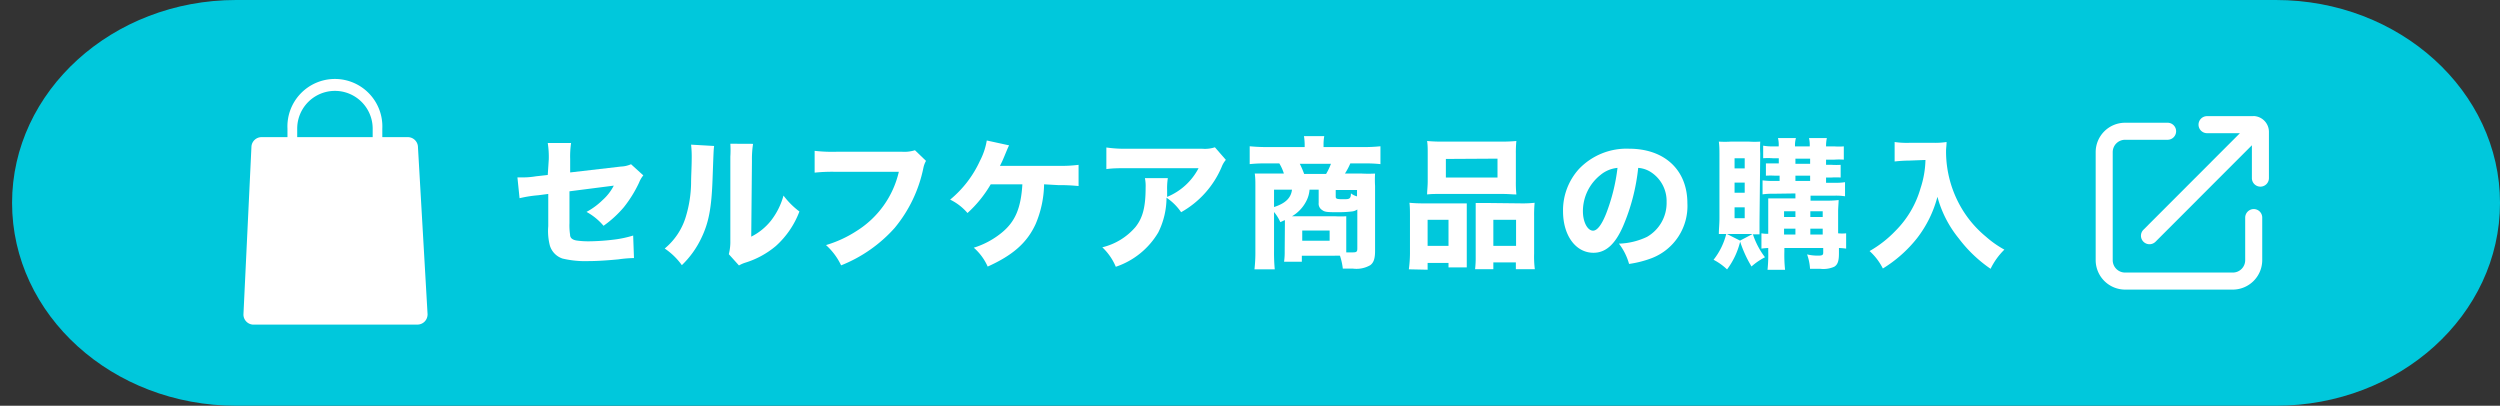<svg id="レイヤー_1" data-name="レイヤー 1" xmlns="http://www.w3.org/2000/svg" xmlns:xlink="http://www.w3.org/1999/xlink" viewBox="0 0 246.46 40"><rect x="0" y="0" width="246.46" height="40" fill="#333333" stroke="none"/><defs><style>.cls-1{fill:none;}.cls-2{fill:#00c8dc;}.cls-3{isolation:isolate;}.cls-4{fill:#fff;}.cls-5{clip-path:url(#clip-path);}</style><clipPath id="clip-path"><rect class="cls-1" x="206.6" y="11.45" width="17.09" height="17.09"/></clipPath></defs><path id="長方形_620" data-name="長方形 620" class="cls-2" d="M23.28,0H224.36c12.21,0,22.1,9,22.1,20h0c0,11.05-9.89,20-22.1,20H23.28C11.08,40,1.19,31.05,1.19,20h0C1.19,9,11.08,0,23.28,0Z"/><g id="セルフケア商品の購入" class="cls-3"><g class="cls-3"><path class="cls-4" d="M54.1,15.72A8.94,8.94,0,0,0,54,14.1H56.3a9,9,0,0,0-.09,1.58V17l5-.58a2.68,2.68,0,0,0,1-.23l1.21,1.1a2.65,2.65,0,0,0-.42.72,12.19,12.19,0,0,1-1.5,2.42,10.77,10.77,0,0,1-2,1.83,5.93,5.93,0,0,0-1.68-1.37,7,7,0,0,0,1.6-1.18,4.91,4.91,0,0,0,1.09-1.41l-4.37.56V22a6,6,0,0,0,.06,1.13c0,.34.24.51.63.58a8.34,8.34,0,0,0,1.23.08,21.85,21.85,0,0,0,2.48-.17,10.78,10.78,0,0,0,1.88-.4l.08,2.22a12.4,12.4,0,0,0-1.55.13c-1.15.11-2.15.17-2.92.17a9.71,9.71,0,0,1-2.57-.25,1.94,1.94,0,0,1-1.26-1.31,5.77,5.77,0,0,1-.15-1.89V19.12l-1,.13a12.18,12.18,0,0,0-1.83.29l-.21-2.05h.42c.28,0,.75,0,1.41-.11l1.16-.13Z"/><path class="cls-4" d="M70.4,14.39c-.05.42-.05.42-.15,3.18-.1,2.91-.37,4.37-1.11,5.9a9.09,9.09,0,0,1-1.92,2.67,6.68,6.68,0,0,0-1.69-1.64,6.48,6.48,0,0,0,2.1-3.2,12,12,0,0,0,.5-3.23c0-.68.06-1.63.06-2.39a11.11,11.11,0,0,0-.06-1.42Zm3.84-.21a9.85,9.85,0,0,0-.11,1.69l-.07,7.46A5.82,5.82,0,0,0,76,21.76a7.05,7.05,0,0,0,1.24-2.48,7.78,7.78,0,0,0,1.57,1.57,8.7,8.7,0,0,1-2.32,3.4,8.59,8.59,0,0,1-3,1.64,3.17,3.17,0,0,0-.64.28l-1-1.11A5,5,0,0,0,72,23.72L72,15.85v-.4A10.27,10.27,0,0,0,72,14.17Z"/><path class="cls-4" d="M91.29,15.86a2.34,2.34,0,0,0-.26.7,13.49,13.49,0,0,1-2.83,5.91,14,14,0,0,1-5.28,3.69,6.33,6.33,0,0,0-1.49-2,11.49,11.49,0,0,0,3-1.38,9.36,9.36,0,0,0,4.18-5.84H82.48a16.64,16.64,0,0,0-2.17.08V14.87a15.17,15.17,0,0,0,2.2.09h6.42a3.47,3.47,0,0,0,1.27-.15Z"/><path class="cls-4" d="M102.93,18.17a10.39,10.39,0,0,1-.83,3.91c-.84,1.84-2.24,3.08-4.73,4.2A5.32,5.32,0,0,0,96,24.42a8.21,8.21,0,0,0,2.79-1.51c1.3-1.08,1.86-2.4,2-4.74H97.67A11.87,11.87,0,0,1,95.38,21a5.35,5.35,0,0,0-1.71-1.32,10.75,10.75,0,0,0,2.94-3.83,6.64,6.64,0,0,0,.67-2l2.2.48c-.11.22-.11.22-.48,1.11-.21.5-.22.51-.42.91h5.75a13.48,13.48,0,0,0,2-.1v2.09a18.68,18.68,0,0,0-2-.09Z"/><path class="cls-4" d="M120.85,15.76a2.36,2.36,0,0,0-.41.69,9.24,9.24,0,0,1-4,4.47A5.39,5.39,0,0,0,115,19.49a7.75,7.75,0,0,1-.81,3.42A7.71,7.71,0,0,1,110,26.3a5.6,5.6,0,0,0-1.33-1.92,6.22,6.22,0,0,0,3.27-2c.7-.88,1-1.93,1-3.88a3.84,3.84,0,0,0-.07-.94h2.26a6.53,6.53,0,0,0-.07,1.19c0,.07,0,.25,0,.66a6.11,6.11,0,0,0,3.1-2.83h-6.94c-.84,0-1.52,0-2.15.09V14.54a12.69,12.69,0,0,0,2.18.12h7.23a3.17,3.17,0,0,0,1.29-.14Z"/><path class="cls-4" d="M126.67,22.12V21.7c-.18.07-.24.11-.45.2a4.19,4.19,0,0,0-.62-1v3.85a17.81,17.81,0,0,0,.07,1.8h-2a14.68,14.68,0,0,0,.09-1.78V18.31c0-.4,0-.78-.06-1.2.25,0,.88,0,1.41,0h1.46a4.43,4.43,0,0,0-.45-1h-1.3a13.57,13.57,0,0,0-1.62.07V14.42c.53.05,1.06.08,1.75.08h3.67v-.24a5.71,5.71,0,0,0-.07-.84h2a4.7,4.7,0,0,0-.07.84v.24h3.88a16,16,0,0,0,1.73-.08v1.76a13.27,13.27,0,0,0-1.61-.07h-1.36a6.56,6.56,0,0,1-.53,1h1.66a12.62,12.62,0,0,0,1.31,0,9.88,9.88,0,0,0,0,1.22v6.4c0,.77-.14,1.16-.47,1.41a2.72,2.72,0,0,1-1.72.34l-.48,0h-.51a6.36,6.36,0,0,0-.28-1.27,5.34,5.34,0,0,0-.55,0h-3.21v.59h-1.75a7,7,0,0,0,.06-1.06ZM125.6,18.7v1.71c1.12-.36,1.67-.89,1.77-1.71Zm3.5,0a2.89,2.89,0,0,1-.35,1.18,3.64,3.64,0,0,1-1.38,1.44h4.24a9,9,0,0,0,1.11,0c0,.34,0,.62,0,1v1.94c0,.13,0,.23,0,.62l.66,0c.35,0,.43-.07.43-.38V20.65a1.12,1.12,0,0,1-.57.2,10.63,10.63,0,0,1-1.3.07c-1,0-1.33,0-1.59-.21A.73.73,0,0,1,130,20V18.7Zm1.63-1.55a6.15,6.15,0,0,0,.48-1h-3.07a9.33,9.33,0,0,1,.43,1Zm-2.35,6.58h2.7v-1h-2.7Zm5.4-5h-2.1v.65c0,.22.11.26.72.26s.77,0,.78-.58a1.61,1.61,0,0,0,.6.3Z"/><path class="cls-4" d="M138.89,26.55A12.33,12.33,0,0,0,139,25V21.31c0-.49,0-.9-.05-1.32a13.74,13.74,0,0,0,1.38.06h3.27c.39,0,.7,0,1,0,0,.28,0,.49,0,1.17v3.94c0,.53,0,.88,0,1.2H142.8v-.44h-2.06v.67Zm1.86-11.39c0-.5,0-.88-.06-1.26a15.41,15.41,0,0,0,1.6.06h5.59a15.37,15.37,0,0,0,1.61-.06,11.13,11.13,0,0,0-.05,1.26v2.69a11.87,11.87,0,0,0,.05,1.32c-.46,0-.69-.05-1.44-.05h-5.93c-.74,0-1,0-1.43.05,0-.37.06-.79.06-1.32Zm2.05,6.51h-2.06v2.57h2.06Zm-.26-6V17.5h5.09V15.64ZM150,20.05a10.45,10.45,0,0,0,1.29-.06,12.87,12.87,0,0,0-.05,1.33V25a9.93,9.93,0,0,0,.07,1.54h-1.87v-.67h-2.22v.67h-1.8a10,10,0,0,0,.06-1.21V21.13c0-.63,0-.83,0-1.12.31,0,.6,0,1,0Zm-2.78,4.19h2.24V21.67h-2.24Z"/><path class="cls-4" d="M160,22.32c-.78,1.78-1.71,2.6-2.91,2.6-1.74,0-3-1.69-3-4.1a6.06,6.06,0,0,1,1.57-4.16,6.48,6.48,0,0,1,4.93-2c3.52,0,5.76,2.1,5.76,5.38a5.5,5.5,0,0,1-3.52,5.41,10.39,10.39,0,0,1-2.23.57,5.81,5.81,0,0,0-1-2,6.91,6.91,0,0,0,2.77-.67,3.85,3.85,0,0,0,1.93-3.44A3.39,3.39,0,0,0,162.8,17a2.65,2.65,0,0,0-1.3-.45A19.77,19.77,0,0,1,160,22.32Zm-2.22-5.07a4.56,4.56,0,0,0-1.73,3.58c0,1.05.45,1.91,1,1.91.4,0,.84-.55,1.29-1.68a18.51,18.51,0,0,0,1.12-4.51A3.07,3.07,0,0,0,157.78,17.25Z"/><path class="cls-4" d="M173.46,21.84c0,.76,0,1,0,1.26-.25,0-.29,0-.65,0A7.56,7.56,0,0,0,174,25.36a6.45,6.45,0,0,0-1.33.91,11.79,11.79,0,0,1-1.12-2.45,7.49,7.49,0,0,1-1.29,2.74,5.77,5.77,0,0,0-1.33-.95,6.79,6.79,0,0,0,1.25-2.54c-.41,0-.45,0-.73,0,0-.46.06-1,.06-1.5V15.33c0-.56,0-.9-.06-1.37a9.36,9.36,0,0,0,1.18,0h1.79a8,8,0,0,0,1.11,0,12.09,12.09,0,0,0,0,1.21Zm-.68,1.23h-2.53l1.29.65ZM171,16.6H172v-1H171ZM171,19H172V18H171Zm0,2.51H172V20.44H171Zm3.84-2.41a7.09,7.09,0,0,0-1.08.06V17.78a7.8,7.8,0,0,0,1.08.06h.6v-.52H175a7.78,7.78,0,0,0-.91,0V16.11l.11,0,.8,0h.36v-.51h-.59a6.82,6.82,0,0,0-.95,0V14.36a4.77,4.77,0,0,0,1,.07h.53a2.78,2.78,0,0,0-.07-.82h1.77a2.59,2.59,0,0,0-.09.82h1.45a3,3,0,0,0-.07-.82h1.76a3.66,3.66,0,0,0-.08.82h.8a5.92,5.92,0,0,0,.95,0v1.31a6.75,6.75,0,0,0-.94,0h-.81v.51h.56a7.13,7.13,0,0,0,.88,0v1.25a7.93,7.93,0,0,0-.9,0h-.54v.52h.87a5.83,5.83,0,0,0,1-.06v1.39a5.58,5.58,0,0,0-1.05-.06h-2.35v.49h1.54a8.94,8.94,0,0,0,1.23-.06c0,.28-.05.77-.05,1.08V23A3.45,3.45,0,0,0,182,23v1.51a5.73,5.73,0,0,0-.71-.06V25c0,.74-.13,1.1-.47,1.3a2.65,2.65,0,0,1-1.38.2l-1,0a5.09,5.09,0,0,0-.29-1.42,4.44,4.44,0,0,0,1.09.12c.41,0,.5-.06.5-.3v-.45h-3.83v.34a13.85,13.85,0,0,0,.07,1.81h-1.73a14.22,14.22,0,0,0,.07-1.81v-.34a6,6,0,0,0-.67.06V23a3.27,3.27,0,0,0,.67.05V20.81c0-.61,0-.87,0-1.25.35,0,.66,0,1.22,0h1.46v-.49ZM177,20.83h-1.12v.56H177Zm0,1.71h-1.12v.58H177Zm0-6.39h1.45v-.51H177Zm0,1.69h1.45v-.52H177Zm2.69,3.55v-.56h-1.22v.56Zm0,1.73v-.58h-1.22v.58Z"/><path class="cls-4" d="M188.25,15.83a13.71,13.71,0,0,0-1.47.09V14a8.22,8.22,0,0,0,1.45.08h2.4A7.65,7.65,0,0,0,191.9,14c0,.37-.05.59-.05.89a11,11,0,0,0,1.64,5.82,10.67,10.67,0,0,0,2.29,2.62,9.92,9.92,0,0,0,1.82,1.28,6.79,6.79,0,0,0-1.36,1.89,13.42,13.42,0,0,1-3.14-3,11,11,0,0,1-2.1-4.1,11.35,11.35,0,0,1-2,4.07,12.89,12.89,0,0,1-3.38,3,5.82,5.82,0,0,0-1.31-1.72,11.16,11.16,0,0,0,2.56-2,9.69,9.69,0,0,0,2.46-4.18,9.54,9.54,0,0,0,.49-2.8Z"/></g></g><path id="パス_21" data-name="パス 21" class="cls-4" d="M41.2,14.43a1,1,0,0,0-1-.91H37.69v-.84a4.68,4.68,0,1,0-9.35,0v.84H25.79a1,1,0,0,0-1,.91L24,31a1,1,0,0,0,.91,1H41.15a1,1,0,0,0,1-1,.07.07,0,0,0,0-.05ZM29.3,12.68a3.72,3.72,0,1,1,7.44,0v.84H29.3Z"/><g class="cls-5"><path class="cls-4" d="M222.18,20.61a.85.85,0,0,0-.84.84v4.2a1.22,1.22,0,0,1-1.22,1.22H209.5a1.22,1.22,0,0,1-1.22-1.22V15a1.22,1.22,0,0,1,1.22-1.22h4.19a.84.84,0,1,0,0-1.68H209.5a2.9,2.9,0,0,0-2.9,2.9V25.65a2.91,2.91,0,0,0,2.9,2.9h10.62a2.91,2.91,0,0,0,2.9-2.9v-4.2a.84.84,0,0,0-.84-.84"/><path class="cls-4" d="M222.14,11.45h-4.56a.84.84,0,0,0,0,1.68h3.24l-9.51,9.52a.83.83,0,0,0,0,1.18h0a.84.84,0,0,0,1.19,0L222,14.32v3.24a.84.84,0,1,0,1.68,0V13a1.56,1.56,0,0,0-1.55-1.56"/></g></svg>